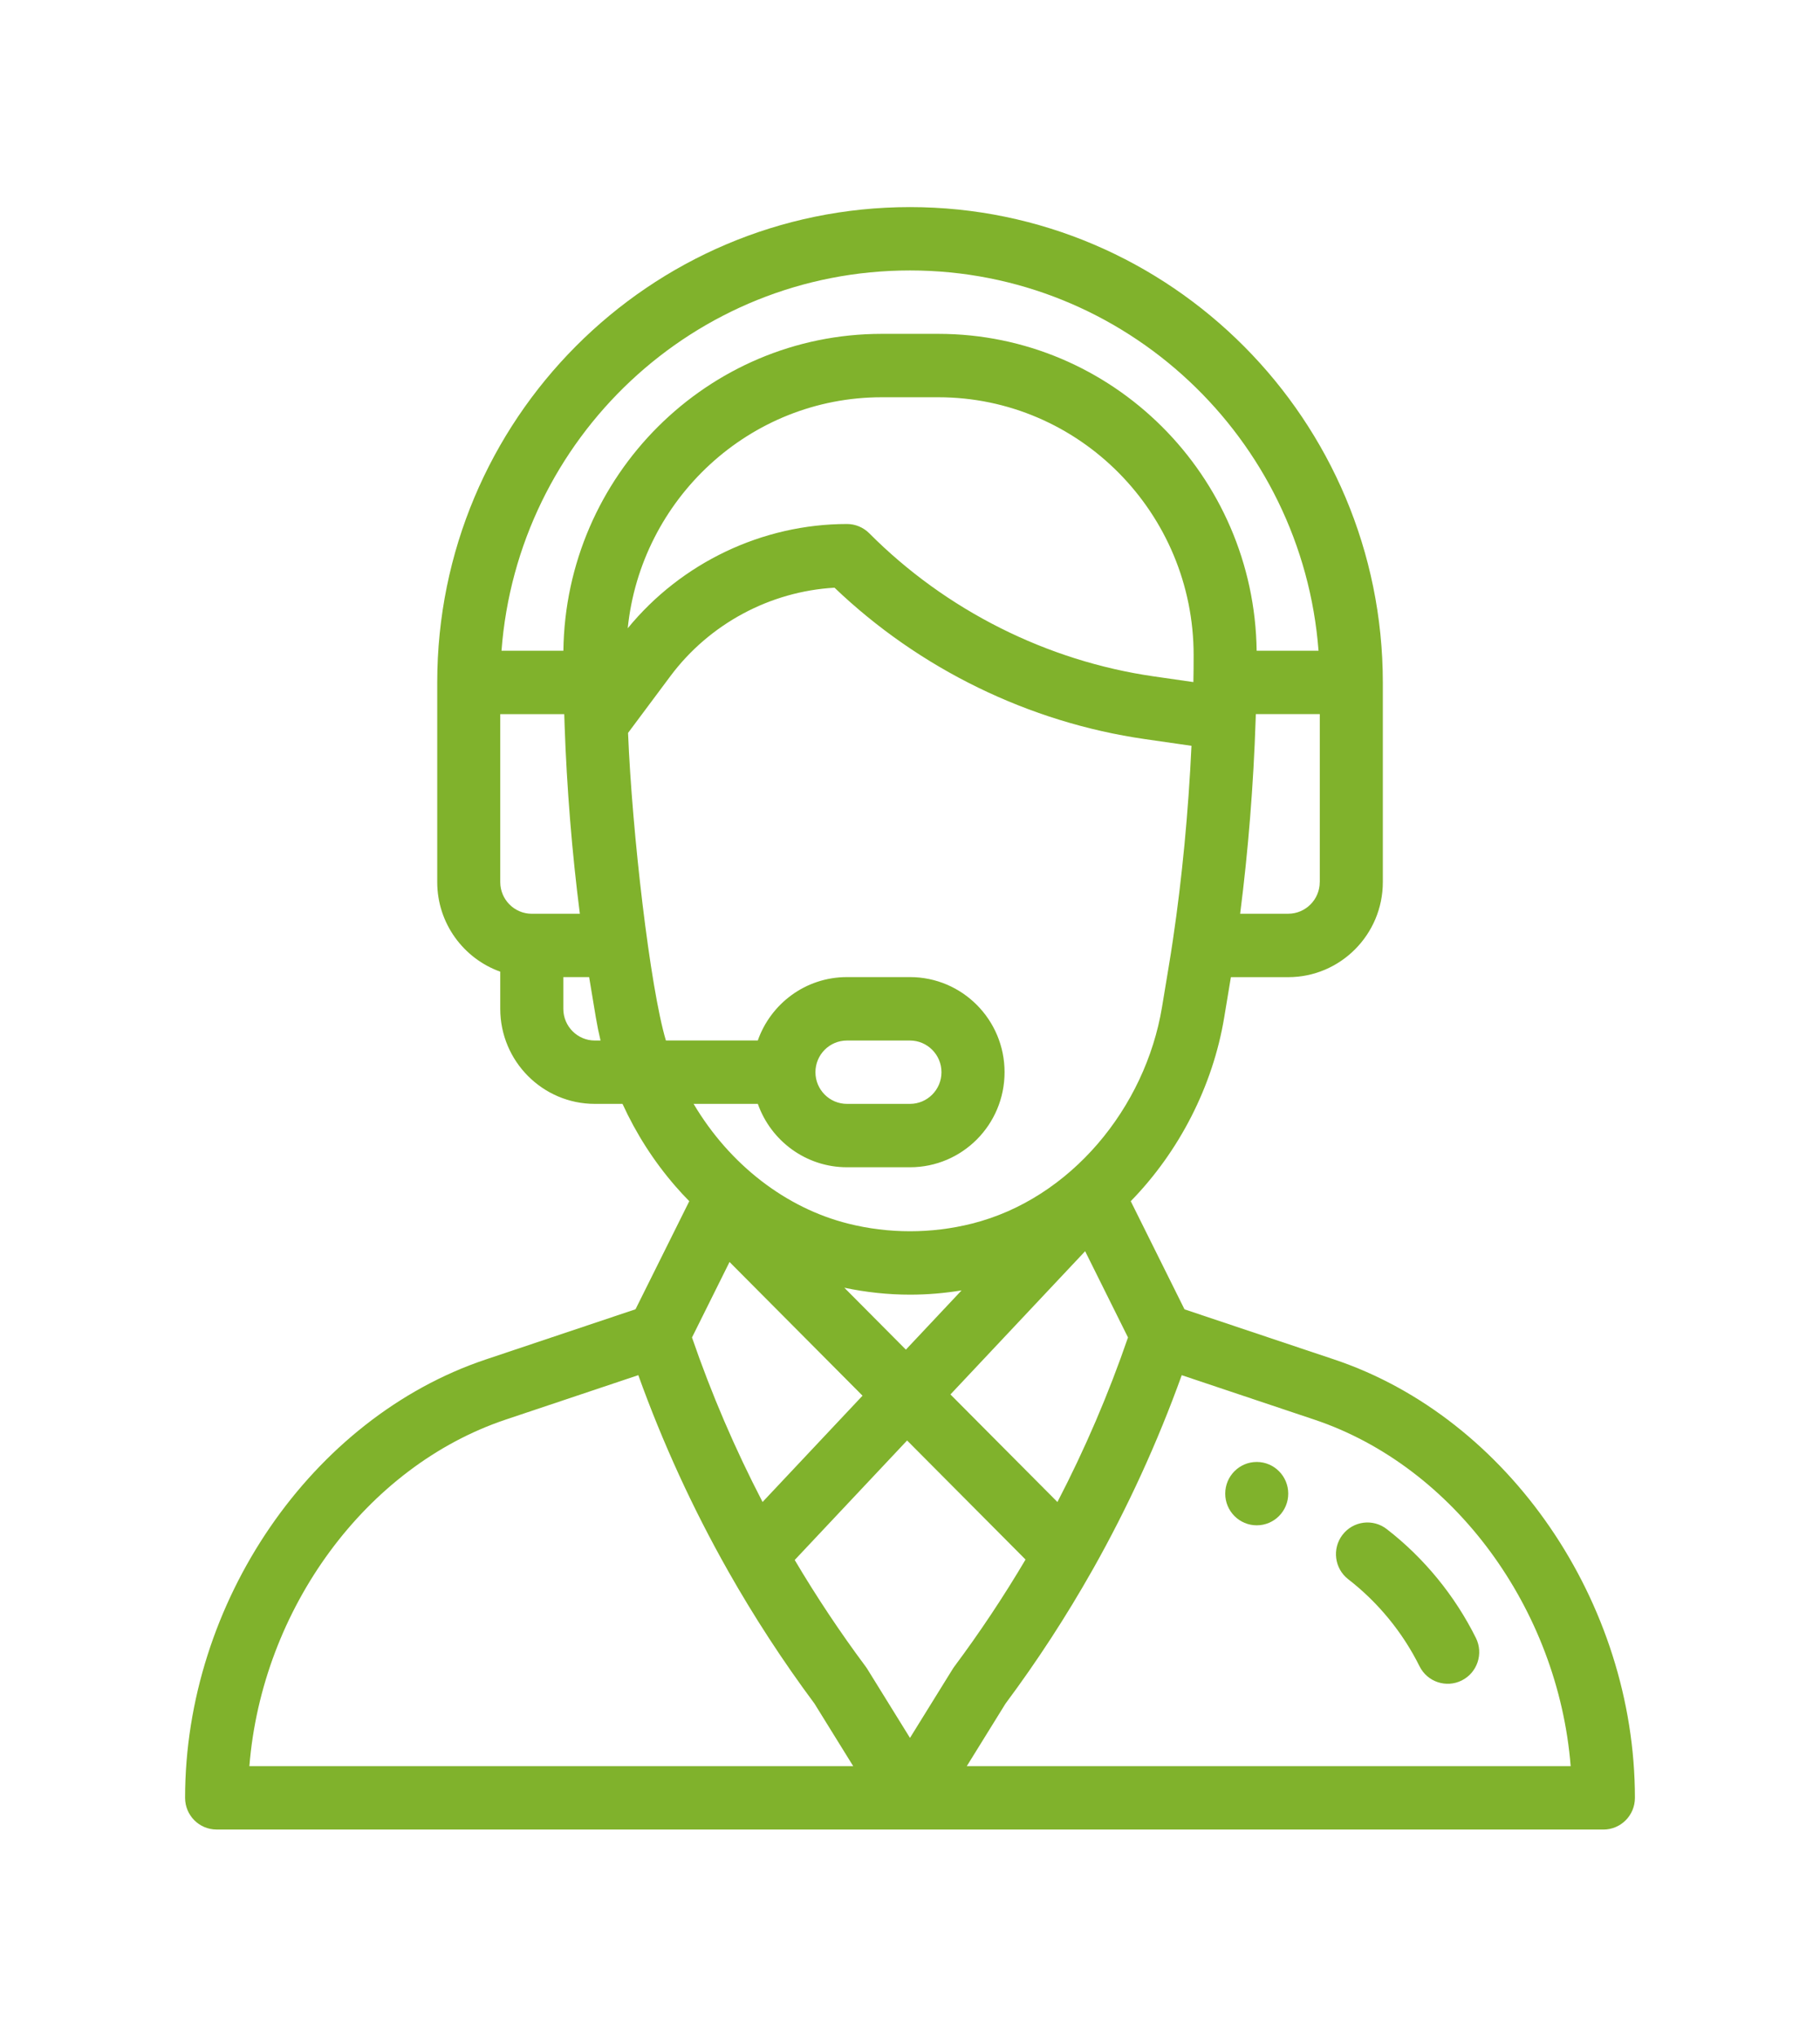 <svg xmlns="http://www.w3.org/2000/svg" width="118" height="132" viewBox="0 0 118 132" fill="none"><path d="M81.481 98.856C82.609 98.856 83.523 97.937 83.523 96.803C83.523 95.669 82.609 94.75 81.481 94.75C80.352 94.75 79.438 95.669 79.438 96.803C79.438 97.937 80.352 98.856 81.481 98.856Z" fill="#80B22C"></path><path d="M14.043 118.574H103.957C105.085 118.574 106 117.655 106 116.521C106 103.843 97.803 91.894 86.511 88.111L76.798 84.859L73.312 77.85C76.453 74.637 78.635 70.384 79.37 65.949L79.805 63.33H83.525C86.904 63.33 89.656 60.567 89.656 57.168V44.23C89.652 27.241 75.902 13.422 59 13.422C42.098 13.422 28.348 27.201 28.348 44.227V57.166C28.348 59.843 30.058 62.127 32.434 62.974V65.381C32.434 68.778 35.184 71.543 38.566 71.543H40.361C41.246 73.478 42.392 75.268 43.789 76.877C44.078 77.212 44.38 77.535 44.69 77.85L41.204 84.854L31.492 88.109C20.197 91.894 12 103.843 12 116.519C12 117.653 12.915 118.572 14.043 118.572V118.574ZM59 112.636L56.23 108.164C56.2 108.113 56.165 108.066 56.13 108.017C54.476 105.799 52.931 103.478 51.525 101.103L58.812 93.358L66.491 101.075C65.076 103.468 63.526 105.796 61.87 108.017C61.77 108.152 61.912 107.94 58.998 112.636H59ZM68.559 97.346L61.622 90.374L70.355 81.092L73.134 86.68C71.874 90.344 70.341 93.917 68.559 97.346ZM58.731 87.469L54.743 83.458C56.144 83.753 57.573 83.907 59.002 83.907C60.121 83.907 61.237 83.814 62.345 83.63L58.734 87.469H58.731ZM47.298 81.788L55.922 90.455L49.441 97.344C47.657 93.91 46.124 90.339 44.866 86.682L47.3 81.788H47.298ZM101.831 114.466H62.681L65.194 110.41C67.244 107.659 69.138 104.747 70.827 101.757C70.836 101.739 70.848 101.72 70.857 101.704C70.857 101.704 70.859 101.699 70.862 101.697C73.12 97.693 75.052 93.472 76.618 89.126L85.221 92.008C94.289 95.046 101.025 104.295 101.835 114.468L101.831 114.466ZM34.477 59.221C33.352 59.221 32.434 58.3 32.434 57.168V46.283H36.583C36.59 46.497 36.597 46.711 36.604 46.93C36.604 46.937 36.604 46.944 36.604 46.951C36.747 51.076 37.088 55.266 37.595 59.221H34.475H34.477ZM77.375 44.185C77.375 44.185 77.375 44.199 77.375 44.206L74.82 43.839C67.876 42.842 61.321 39.548 56.359 34.562C55.975 34.178 55.456 33.961 54.914 33.961C49.427 33.961 44.173 36.473 40.699 40.719C41.554 32.357 48.588 25.746 57.17 25.746H60.828C69.984 25.746 77.396 33.272 77.389 42.465C77.389 43.112 77.385 43.673 77.373 44.185H77.375ZM85.566 57.166C85.566 58.297 84.648 59.219 83.523 59.219H80.405C80.924 55.176 81.271 50.871 81.41 46.634C81.415 46.516 81.417 46.399 81.422 46.281H85.568V57.166H85.566ZM59 17.528C72.96 17.528 84.44 28.407 85.487 42.174H81.475C81.327 30.832 72.138 21.637 60.83 21.637H57.172C45.864 21.637 36.673 30.832 36.527 42.174H32.515C33.551 28.409 44.98 17.528 59.002 17.528H59ZM36.523 65.381V63.328H38.197L38.633 65.949C38.716 66.447 38.818 66.943 38.936 67.437H38.566C37.44 67.437 36.523 66.515 36.523 65.384V65.381ZM49.135 71.543C49.978 73.934 52.25 75.65 54.914 75.65H59C62.386 75.65 65.131 72.894 65.131 69.488C65.131 66.082 62.382 63.326 59 63.326H54.914C52.19 63.326 49.953 65.093 49.133 67.432H43.173C42.149 64.012 40.979 53.949 40.72 47.5L43.469 43.815C45.996 40.431 49.925 38.328 54.106 38.089C59.607 43.35 66.722 46.823 74.241 47.903L77.25 48.336C77.049 52.627 76.639 56.928 76.05 60.888C76.05 60.888 76.05 60.891 76.05 60.893C75.863 62.166 75.714 62.986 75.339 65.272C74.257 71.795 69.414 77.696 63.019 79.302C60.388 79.963 57.615 79.963 54.986 79.302C50.993 78.299 47.333 75.524 44.97 71.543H49.135ZM52.869 69.49C52.869 68.356 53.784 67.437 54.912 67.437H58.998C60.123 67.437 61.041 68.359 61.041 69.49C61.041 70.621 60.126 71.543 58.998 71.543H54.912C53.786 71.543 52.869 70.621 52.869 69.49ZM32.782 92.006L41.385 89.124C42.96 93.503 44.912 97.76 47.201 101.804C47.205 101.811 47.208 101.818 47.212 101.825C48.885 104.779 50.766 107.668 52.806 110.41L55.319 114.466H16.169C16.98 104.293 23.716 95.044 32.784 92.006H32.782Z" fill="#80B22C"></path><path d="M87.414 102.352C89.346 103.847 90.944 105.795 92.035 107.991C92.54 109.008 93.768 109.415 94.775 108.91C95.785 108.403 96.195 107.169 95.69 106.156C94.324 103.409 92.325 100.967 89.906 99.098C89.012 98.407 87.729 98.574 87.041 99.473C86.353 100.371 86.52 101.661 87.414 102.352Z" fill="#80B22C"></path></svg>